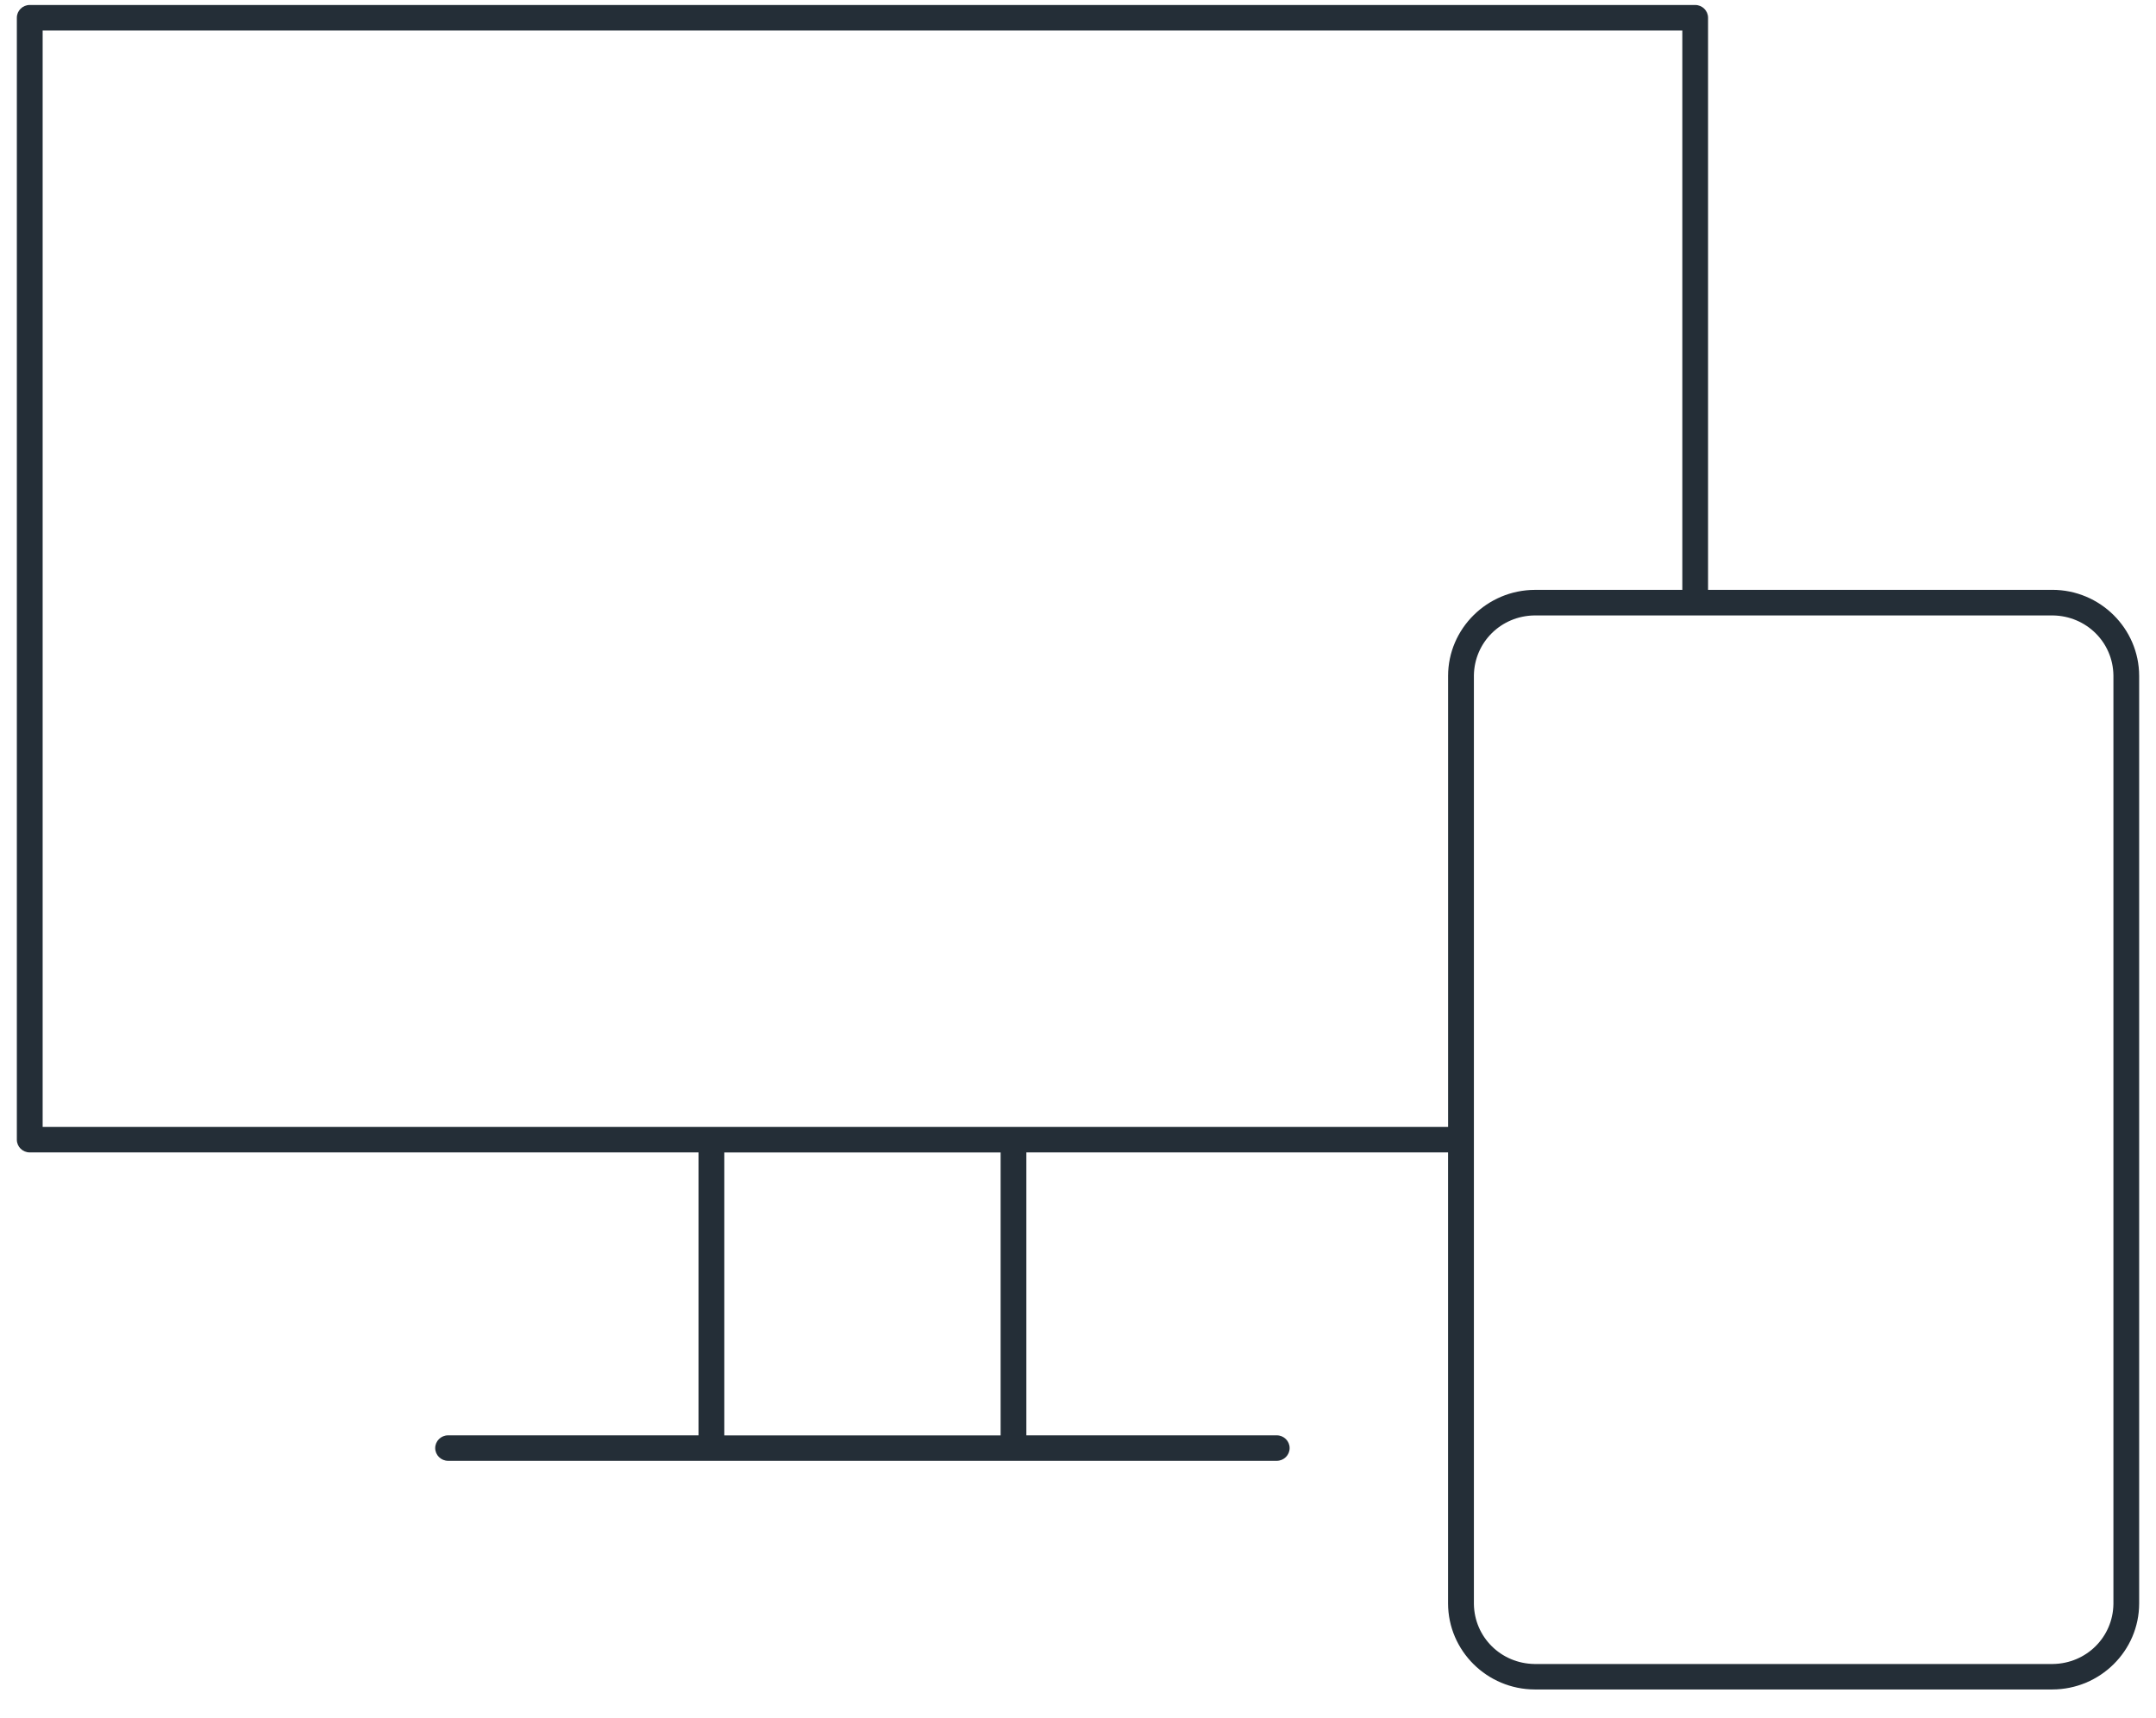 <svg width="64" height="51" viewBox="0 0 64 51" fill="none" xmlns="http://www.w3.org/2000/svg">
<path d="M60.924 17.509H50.703V0.527C50.703 0.318 50.532 0.148 50.321 0.148H0.882C0.671 0.148 0.5 0.318 0.5 0.527V33.829C0.5 34.038 0.671 34.207 0.882 34.207H20.736V42.605H13.301C13.091 42.605 12.919 42.774 12.919 42.983C12.919 43.192 13.091 43.361 13.301 43.361H37.9C38.111 43.361 38.282 43.192 38.282 42.983C38.282 42.774 38.111 42.605 37.9 42.605H30.467V34.207H42.985V47.594C42.987 49.001 44.144 50.147 45.562 50.148H60.922C62.342 50.146 63.499 49.001 63.5 47.595V20.063C63.498 18.656 62.342 17.509 60.923 17.508L60.924 17.509ZM29.703 42.607H21.501V34.209H29.703V42.607ZM42.986 20.063V33.45H1.266V0.906H49.939V17.509H45.566C44.146 17.512 42.987 18.657 42.986 20.063ZM62.736 47.612C62.722 48.596 61.933 49.378 60.94 49.392H45.548C44.556 49.377 43.766 48.596 43.752 47.612V20.047C43.767 19.064 44.556 18.282 45.548 18.268H45.556H60.94C61.933 18.283 62.723 19.064 62.736 20.047V47.612Z" fill="#242E37"/>
</svg>
